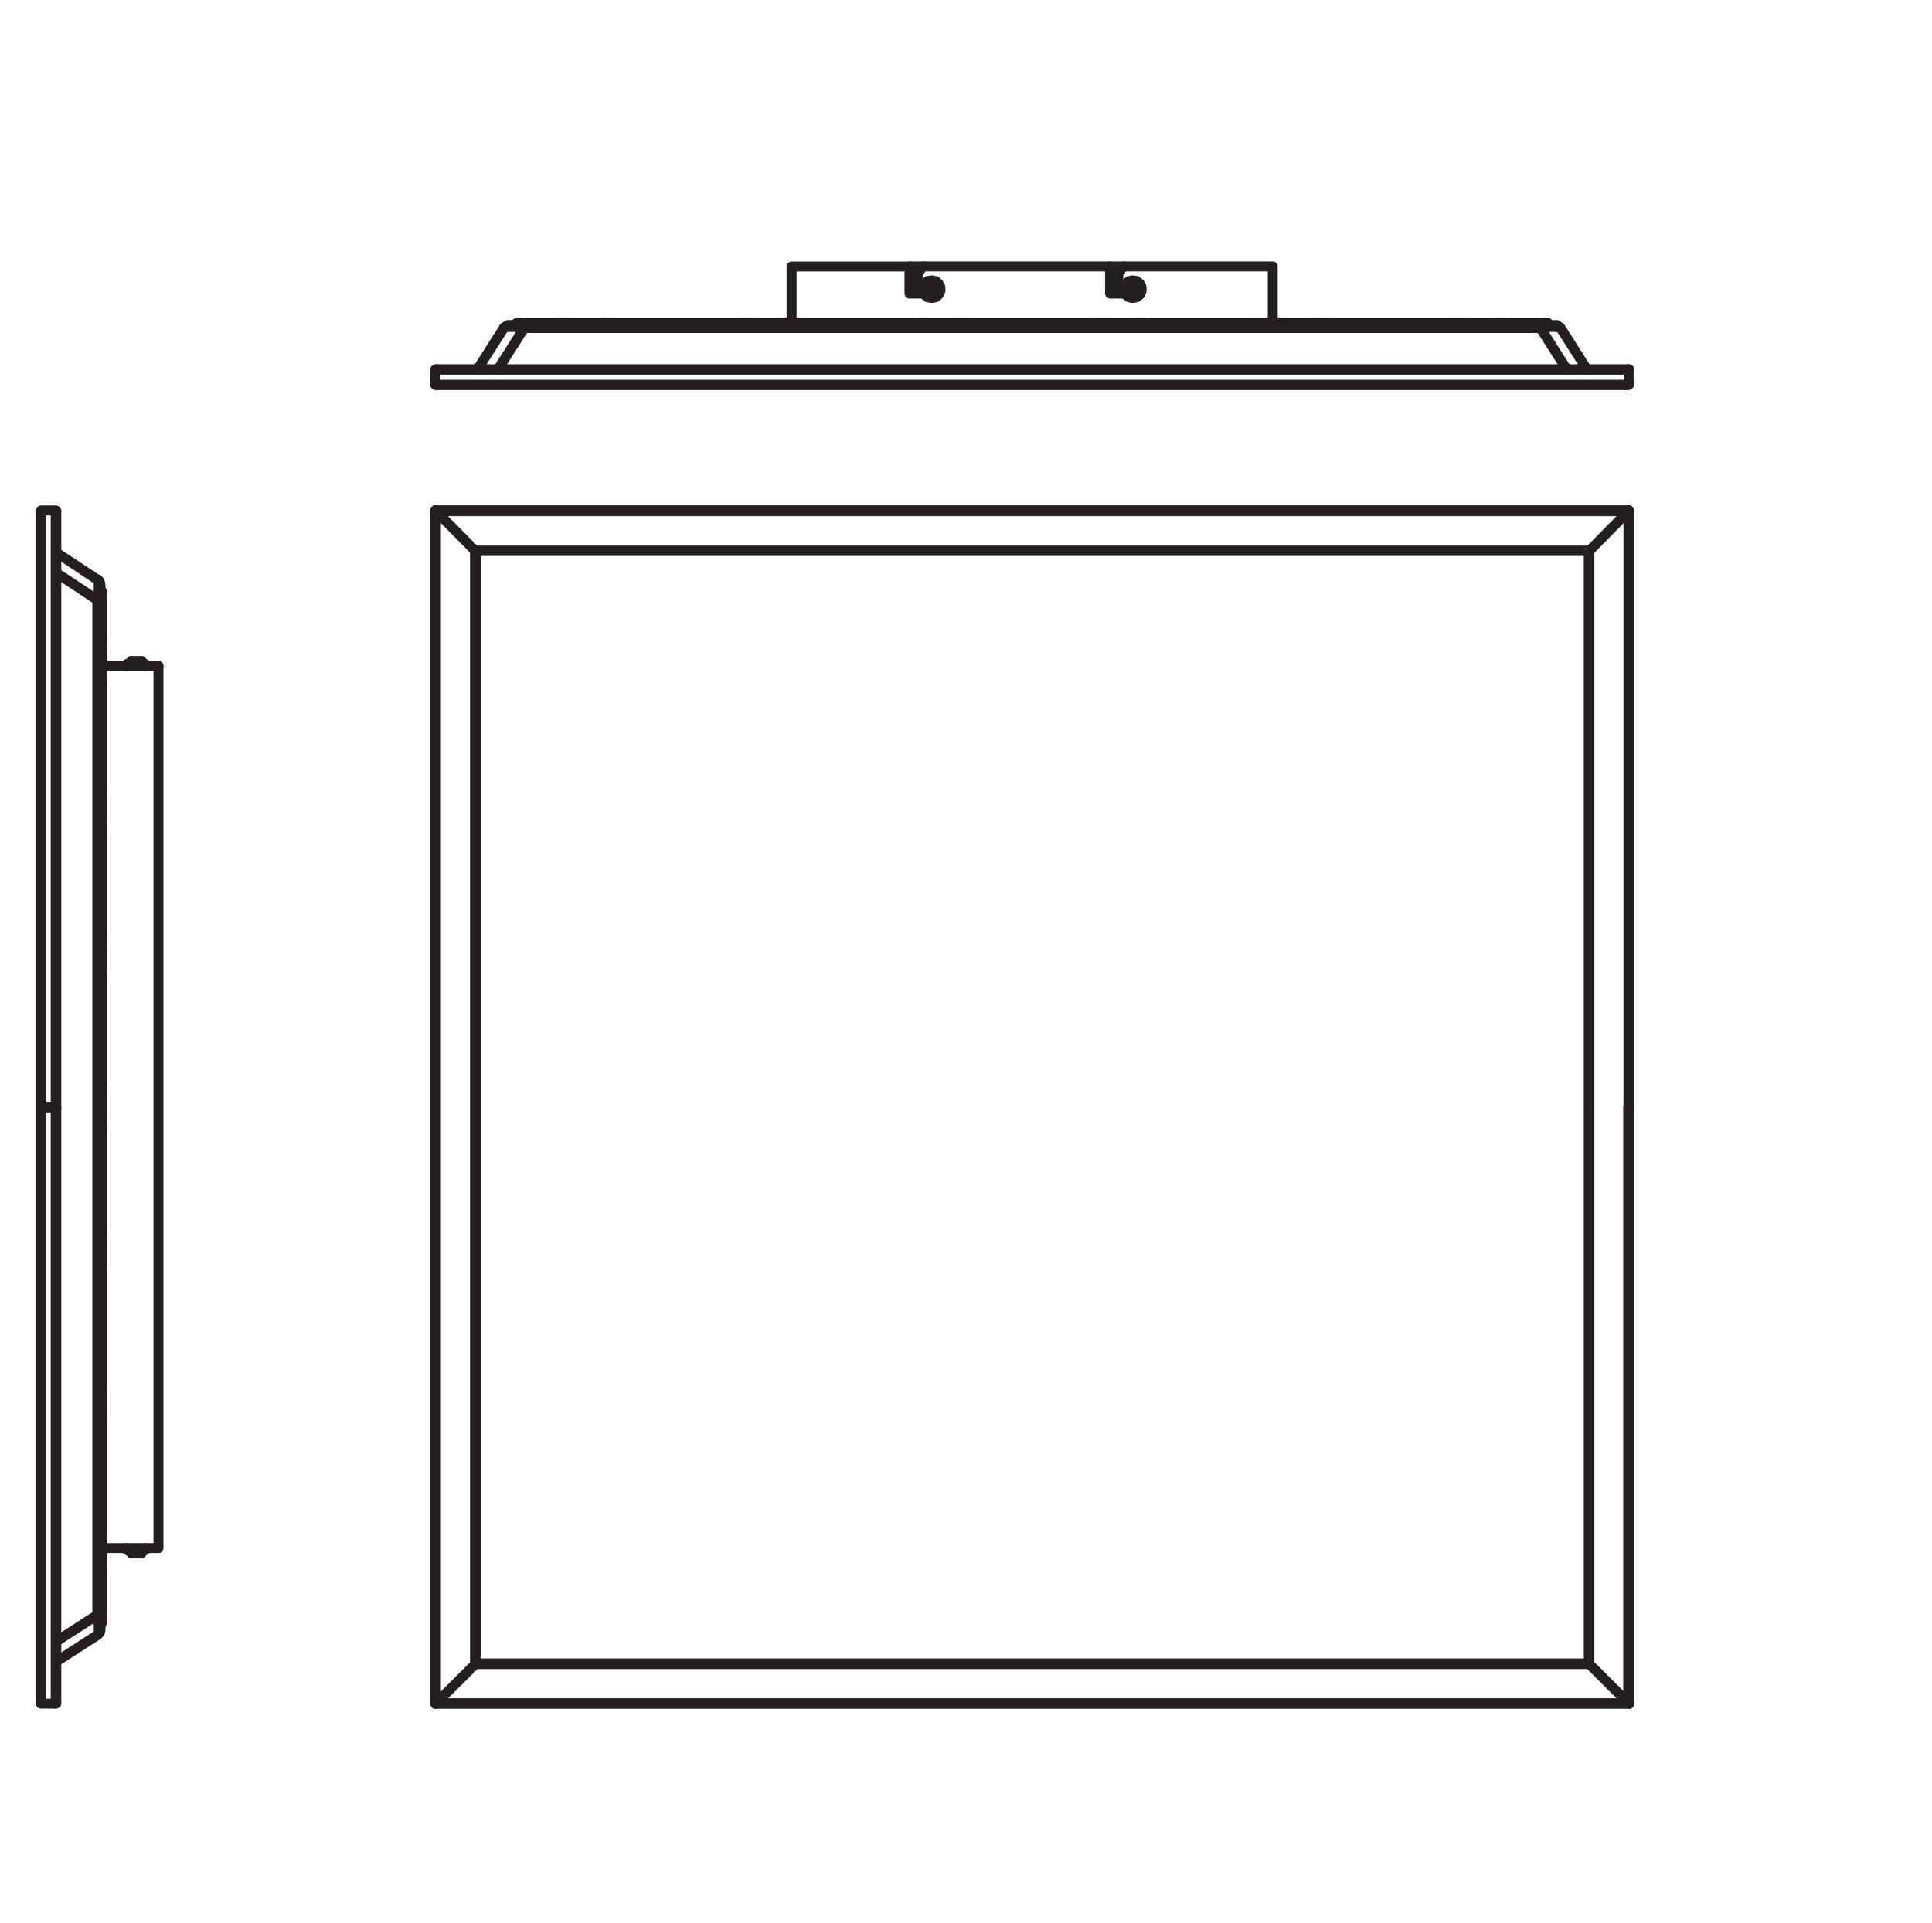 <?xml version="1.0" encoding="UTF-8" standalone="no"?>
<!-- Created with Inkscape (http://www.inkscape.org/) -->

<svg
   version="1.1"
   id="svg1"
   width="550.488"
   height="548.032"
   viewBox="0 0 550.488 548.032"
   xmlns="http://www.w3.org/2000/svg"
   xmlns:svg="http://www.w3.org/2000/svg">
  <defs
     id="defs1" />
  <g
     id="layer-MC0" />
  <g
     id="layer-MC1" />
  <g
     id="layer-MC2" />
  <g
     id="layer-MC3">
    <path
       id="path1"
       d="M 0,0 H -237.868 V 237.868 H 0"
       style="fill:none;stroke:#231f20;stroke-width:2.126;stroke-linecap:round;stroke-linejoin:round;stroke-miterlimit:10;stroke-dasharray:none;stroke-opacity:1"
       transform="matrix(1.333,0,0,-1.333,452.684,474.095)" />
    <path
       id="path2"
       d="M 0,0 V 118.866 237.868"
       style="fill:none;stroke:#231f20;stroke-width:2.126;stroke-linecap:round;stroke-linejoin:round;stroke-miterlimit:10;stroke-dasharray:none;stroke-opacity:1"
       transform="matrix(1.333,0,0,-1.333,452.684,474.095)" />
    <path
       id="path3"
       d="M 0,0 -0.135,-0.135 V 254.983 L 0,254.849 Z"
       style="fill:none;stroke:#231f20;stroke-width:2.126;stroke-linecap:round;stroke-linejoin:round;stroke-miterlimit:10;stroke-dasharray:none;stroke-opacity:1"
       transform="matrix(1.333,0,0,-1.333,124.206,485.416)" />
    <path
       id="path4"
       d="M 0,0 0.135,-0.135 H -254.983"
       style="fill:none;stroke:#231f20;stroke-width:2.126;stroke-linecap:round;stroke-linejoin:round;stroke-miterlimit:10;stroke-dasharray:none;stroke-opacity:1"
       transform="matrix(1.333,0,0,-1.333,464.004,485.416)" />
    <path
       id="path5"
       d="M 0,0 H 254.849 V 127.357"
       style="fill:none;stroke:#231f20;stroke-width:2.126;stroke-linecap:round;stroke-linejoin:round;stroke-miterlimit:10;stroke-dasharray:none;stroke-opacity:1"
       transform="matrix(1.333,0,0,-1.333,124.206,485.416)" />
    <path
       id="path6"
       d="M 0,0 V 127.492 M -0.135,254.983 H -254.983"
       style="fill:none;stroke:#231f20;stroke-width:2.126;stroke-linecap:round;stroke-linejoin:round;stroke-miterlimit:10;stroke-dasharray:none;stroke-opacity:1"
       transform="matrix(1.333,0,0,-1.333,464.184,485.596)" />
    <path
       id="path7"
       d="m 0,0 h 255.118 l -0.135,-0.135"
       style="fill:none;stroke:#231f20;stroke-width:2.126;stroke-linecap:round;stroke-linejoin:round;stroke-miterlimit:10;stroke-dasharray:none;stroke-opacity:1"
       transform="matrix(1.333,0,0,-1.333,124.027,145.438)" />
    <path
       id="path8"
       d="M 0,0 V 127.626"
       style="fill:none;stroke:#231f20;stroke-width:2.126;stroke-linecap:round;stroke-linejoin:round;stroke-miterlimit:10;stroke-dasharray:none;stroke-opacity:1"
       transform="matrix(1.333,0,0,-1.333,464.184,315.607)" />
    <path
       id="path9"
       d="m 0,0 v 127.492 l -8.356,-8.491 V 0"
       style="fill:none;stroke:#231f20;stroke-width:2.126;stroke-linecap:round;stroke-linejoin:round;stroke-miterlimit:10;stroke-dasharray:none;stroke-opacity:1"
       transform="matrix(1.333,0,0,-1.333,464.004,315.607)" />
    <path
       id="path10"
       d="M 0,0 0.135,-0.135 H -238.002 L -237.868,0"
       style="fill:none;stroke:#231f20;stroke-width:2.126;stroke-linecap:round;stroke-linejoin:round;stroke-miterlimit:10;stroke-dasharray:none;stroke-opacity:1"
       transform="matrix(1.333,0,0,-1.333,452.684,474.095)" />
    <path
       id="path11"
       d="M 0,0 8.356,-8.356 M -238.137,0 l -8.356,-8.356"
       style="fill:none;stroke:#231f20;stroke-width:2.126;stroke-linecap:round;stroke-linejoin:round;stroke-miterlimit:10;stroke-dasharray:none;stroke-opacity:1"
       transform="matrix(1.333,0,0,-1.333,452.863,474.275)" />
    <path
       id="path12"
       d="M 0,0 8.356,-8.49 V -246.493"
       style="fill:none;stroke:#231f20;stroke-width:2.126;stroke-linecap:round;stroke-linejoin:round;stroke-miterlimit:10;stroke-dasharray:none;stroke-opacity:1"
       transform="matrix(1.333,0,0,-1.333,124.206,145.618)" />
    <path
       id="path13"
       d="m 0,0 h -0.135 238.137 -0.134"
       style="fill:none;stroke:#231f20;stroke-width:2.126;stroke-linecap:round;stroke-linejoin:round;stroke-miterlimit:10;stroke-dasharray:none;stroke-opacity:1"
       transform="matrix(1.333,0,0,-1.333,135.527,156.939)" />
    <path
       id="path14"
       d="M 0,0 V 119.001"
       style="fill:none;stroke:#231f20;stroke-width:2.126;stroke-linecap:round;stroke-linejoin:round;stroke-miterlimit:10;stroke-dasharray:none;stroke-opacity:1"
       transform="matrix(1.333,0,0,-1.333,452.863,474.275)" />
    <path
       id="path15"
       d="M 0,0 -0.135,0.135 -0.27,0.27 -0.404,0.404 -0.674,0.539"
       style="fill:none;stroke:#231f20;stroke-width:2.126;stroke-linecap:round;stroke-linejoin:round;stroke-miterlimit:10;stroke-dasharray:none;stroke-opacity:1"
       transform="matrix(1.333,0,0,-1.333,444.418,93.379)" />
    <path
       id="path16"
       d="M 0,0 -0.27,-0.135 -0.404,-0.27 -0.539,-0.404 -0.674,-0.539"
       style="fill:none;stroke:#231f20;stroke-width:2.126;stroke-linecap:round;stroke-linejoin:round;stroke-miterlimit:10;stroke-dasharray:none;stroke-opacity:1"
       transform="matrix(1.333,0,0,-1.333,144.691,92.66)" />
    <path
       id="path17"
       d="M 0,0 H 254.848"
       style="fill:none;stroke:#231f20;stroke-width:2.126;stroke-linecap:round;stroke-linejoin:round;stroke-miterlimit:10;stroke-dasharray:none;stroke-opacity:1"
       transform="matrix(1.333,0,0,-1.333,124.206,109.731)" />
    <path
       id="path18"
       d="m 0,0 h 0.135 l 5.66,-8.895"
       style="fill:none;stroke:#231f20;stroke-width:2.126;stroke-linecap:round;stroke-linejoin:round;stroke-miterlimit:10;stroke-dasharray:none;stroke-opacity:1"
       transform="matrix(1.333,0,0,-1.333,444.418,93.379)" />
    <path
       id="path19"
       d="M 0,0 H 0.135 0.27 l 0.134,0.135 h 0.135 0.27 0.269 0.27 0.674 0.673 L 3.504,0 h 0.809"
       style="fill:none;stroke:#231f20;stroke-width:2.126;stroke-linecap:round;stroke-linejoin:round;stroke-miterlimit:10;stroke-dasharray:none;stroke-opacity:1"
       transform="matrix(1.333,0,0,-1.333,143.613,93.379)" />
    <path
       id="path20"
       d="M 0,0 5.66,8.895"
       style="fill:none;stroke:#231f20;stroke-width:2.126;stroke-linecap:round;stroke-linejoin:round;stroke-miterlimit:10;stroke-dasharray:none;stroke-opacity:1"
       transform="matrix(1.333,0,0,-1.333,136.066,105.238)" />
    <path
       id="path21"
       d="M 329.136,340.99 H 112.023 v 0.539 h 217.113 z"
       style="fill:none;stroke:#231f20;stroke-width:2.126;stroke-linecap:round;stroke-linejoin:round;stroke-miterlimit:10;stroke-dasharray:none;stroke-opacity:1"
       transform="matrix(1.333,0,0,-1.333,0,548.032)" />
    <path
       id="path22"
       d="M 0,0 H -0.135 -0.27 -0.404 -0.539 -0.943 -1.482 -2.022 -3.234"
       style="fill:none;stroke:#231f20;stroke-width:2.126;stroke-linecap:round;stroke-linejoin:round;stroke-miterlimit:10;stroke-dasharray:none;stroke-opacity:1"
       transform="matrix(1.333,0,0,-1.333,443.16,92.66)" />
    <path
       id="path23"
       d="M 0,0 H -0.404"
       style="fill:none;stroke:#231f20;stroke-width:2.126;stroke-linecap:round;stroke-linejoin:round;stroke-miterlimit:10;stroke-dasharray:none;stroke-opacity:1"
       transform="matrix(1.333,0,0,-1.333,443.699,92.84)" />
    <path
       id="path24"
       d="M 0,0 -0.404,0.27"
       style="fill:none;stroke:#231f20;stroke-width:2.126;stroke-linecap:round;stroke-linejoin:round;stroke-miterlimit:10;stroke-dasharray:none;stroke-opacity:1"
       transform="matrix(1.333,0,0,-1.333,444.598,93.558)" />
    <path
       id="path25"
       d="M 0,0 H -1.213 -1.752 -2.291 -2.695 -2.83 -2.965 -3.1 -3.234"
       style="fill:none;stroke:#231f20;stroke-width:2.126;stroke-linecap:round;stroke-linejoin:round;stroke-miterlimit:10;stroke-dasharray:none;stroke-opacity:1"
       transform="matrix(1.333,0,0,-1.333,149.363,92.66)" />
    <path
       id="path26"
       d="M 0,0 -1.078,-0.539"
       style="fill:none;stroke:#231f20;stroke-width:2.126;stroke-linecap:round;stroke-linejoin:round;stroke-miterlimit:10;stroke-dasharray:none;stroke-opacity:1"
       transform="matrix(1.333,0,0,-1.333,145.051,92.84)" />
    <path
       id="path27"
       d="M 0,0 0.674,-0.539"
       style="fill:none;stroke:#231f20;stroke-width:2.126;stroke-linecap:round;stroke-linejoin:round;stroke-miterlimit:10;stroke-dasharray:none;stroke-opacity:1"
       transform="matrix(1.333,0,0,-1.333,376.315,91.941)" />
    <path
       id="path28"
       d="M 0,0 -0.809,0.539 H 0"
       style="fill:none;stroke:#231f20;stroke-width:2.126;stroke-linecap:round;stroke-linejoin:round;stroke-miterlimit:10;stroke-dasharray:none;stroke-opacity:1"
       transform="matrix(1.333,0,0,-1.333,376.315,92.66)" />
    <path
       id="path29"
       d="M 0,0 0.809,0.539 H 8.086"
       style="fill:none;stroke:#231f20;stroke-width:2.126;stroke-linecap:round;stroke-linejoin:round;stroke-miterlimit:10;stroke-dasharray:none;stroke-opacity:1"
       transform="matrix(1.333,0,0,-1.333,364.455,92.66)" />
    <path
       id="path30"
       d="M 0,0 0.674,-0.539"
       style="fill:none;stroke:#231f20;stroke-width:2.126;stroke-linecap:round;stroke-linejoin:round;stroke-miterlimit:10;stroke-dasharray:none;stroke-opacity:1"
       transform="matrix(1.333,0,0,-1.333,427.167,91.941)" />
    <path
       id="path31"
       d="M 0,0 -0.809,0.539 H 0"
       style="fill:none;stroke:#231f20;stroke-width:2.126;stroke-linecap:round;stroke-linejoin:round;stroke-miterlimit:10;stroke-dasharray:none;stroke-opacity:1"
       transform="matrix(1.333,0,0,-1.333,427.167,92.66)" />
    <path
       id="path32"
       d="M 0,0 0.809,0.539 H 8.086"
       style="fill:none;stroke:#231f20;stroke-width:2.126;stroke-linecap:round;stroke-linejoin:round;stroke-miterlimit:10;stroke-dasharray:none;stroke-opacity:1"
       transform="matrix(1.333,0,0,-1.333,415.308,92.66)" />
    <path
       id="path33"
       d="M 0,0 0.809,0.539 H 1.482"
       style="fill:none;stroke:#231f20;stroke-width:2.126;stroke-linecap:round;stroke-linejoin:round;stroke-miterlimit:10;stroke-dasharray:none;stroke-opacity:1"
       transform="matrix(1.333,0,0,-1.333,414.409,92.66)" />
    <path
       id="path34"
       d="M 0,0 0.674,-0.539"
       style="fill:none;stroke:#231f20;stroke-width:2.126;stroke-linecap:round;stroke-linejoin:round;stroke-miterlimit:10;stroke-dasharray:none;stroke-opacity:1"
       transform="matrix(1.333,0,0,-1.333,325.462,91.941)" />
    <path
       id="path35"
       d="M 0,0 -0.809,0.539 H 0"
       style="fill:none;stroke:#231f20;stroke-width:2.126;stroke-linecap:round;stroke-linejoin:round;stroke-miterlimit:10;stroke-dasharray:none;stroke-opacity:1"
       transform="matrix(1.333,0,0,-1.333,325.462,92.66)" />
    <path
       id="path36"
       d="M 0,0 0.809,0.539 H 8.086"
       style="fill:none;stroke:#231f20;stroke-width:2.126;stroke-linecap:round;stroke-linejoin:round;stroke-miterlimit:10;stroke-dasharray:none;stroke-opacity:1"
       transform="matrix(1.333,0,0,-1.333,313.602,92.66)" />
    <path
       id="path37"
       d="M 0,0 0.809,0.539 H 1.482"
       style="fill:none;stroke:#231f20;stroke-width:2.126;stroke-linecap:round;stroke-linejoin:round;stroke-miterlimit:10;stroke-dasharray:none;stroke-opacity:1"
       transform="matrix(1.333,0,0,-1.333,363.556,92.66)" />
    <path
       id="path38"
       d="M 0,0 0.809,0.539 H 1.482"
       style="fill:none;stroke:#231f20;stroke-width:2.126;stroke-linecap:round;stroke-linejoin:round;stroke-miterlimit:10;stroke-dasharray:none;stroke-opacity:1"
       transform="matrix(1.333,0,0,-1.333,312.703,92.66)" />
    <path
       id="path39"
       d="M 0,0 -0.809,-0.539"
       style="fill:none;stroke:#231f20;stroke-width:2.126;stroke-linecap:round;stroke-linejoin:round;stroke-miterlimit:10;stroke-dasharray:none;stroke-opacity:1"
       transform="matrix(1.333,0,0,-1.333,263.827,91.941)" />
    <path
       id="path40"
       d="M 0,0 0.674,0.539 H 1.482"
       style="fill:none;stroke:#231f20;stroke-width:2.126;stroke-linecap:round;stroke-linejoin:round;stroke-miterlimit:10;stroke-dasharray:none;stroke-opacity:1"
       transform="matrix(1.333,0,0,-1.333,261.851,92.66)" />
    <path
       id="path41"
       d="M 0,0 -0.809,0.539 H -8.086"
       style="fill:none;stroke:#231f20;stroke-width:2.126;stroke-linecap:round;stroke-linejoin:round;stroke-miterlimit:10;stroke-dasharray:none;stroke-opacity:1"
       transform="matrix(1.333,0,0,-1.333,274.609,92.66)" />
    <path
       id="path42"
       d="M 0,0 -0.809,0.539 H -1.482"
       style="fill:none;stroke:#231f20;stroke-width:2.126;stroke-linecap:round;stroke-linejoin:round;stroke-miterlimit:10;stroke-dasharray:none;stroke-opacity:1"
       transform="matrix(1.333,0,0,-1.333,275.507,92.66)" />
    <path
       id="path43"
       d="M 0,0 -0.809,-0.539"
       style="fill:none;stroke:#231f20;stroke-width:2.126;stroke-linecap:round;stroke-linejoin:round;stroke-miterlimit:10;stroke-dasharray:none;stroke-opacity:1"
       transform="matrix(1.333,0,0,-1.333,212.974,91.941)" />
    <path
       id="path44"
       d="M 0,0 0.674,0.539 H 1.482"
       style="fill:none;stroke:#231f20;stroke-width:2.126;stroke-linecap:round;stroke-linejoin:round;stroke-miterlimit:10;stroke-dasharray:none;stroke-opacity:1"
       transform="matrix(1.333,0,0,-1.333,210.998,92.66)" />
    <path
       id="path45"
       d="M 0,0 -0.809,0.539 H -8.086"
       style="fill:none;stroke:#231f20;stroke-width:2.126;stroke-linecap:round;stroke-linejoin:round;stroke-miterlimit:10;stroke-dasharray:none;stroke-opacity:1"
       transform="matrix(1.333,0,0,-1.333,223.756,92.66)" />
    <path
       id="path46"
       d="M 0,0 -0.809,0.539 H -1.482"
       style="fill:none;stroke:#231f20;stroke-width:2.126;stroke-linecap:round;stroke-linejoin:round;stroke-miterlimit:10;stroke-dasharray:none;stroke-opacity:1"
       transform="matrix(1.333,0,0,-1.333,224.654,92.66)" />
    <path
       id="path47"
       d="M 0,0 0.809,-0.539"
       style="fill:none;stroke:#231f20;stroke-width:2.126;stroke-linecap:round;stroke-linejoin:round;stroke-miterlimit:10;stroke-dasharray:none;stroke-opacity:1"
       transform="matrix(1.333,0,0,-1.333,171.825,91.941)" />
    <path
       id="path48"
       d="M 0,0 0.809,0.539 H 8.086"
       style="fill:none;stroke:#231f20;stroke-width:2.126;stroke-linecap:round;stroke-linejoin:round;stroke-miterlimit:10;stroke-dasharray:none;stroke-opacity:1"
       transform="matrix(1.333,0,0,-1.333,161.043,92.66)" />
    <path
       id="path49"
       d="M 0,0 0.674,0.539 H 1.482"
       style="fill:none;stroke:#231f20;stroke-width:2.126;stroke-linecap:round;stroke-linejoin:round;stroke-miterlimit:10;stroke-dasharray:none;stroke-opacity:1"
       transform="matrix(1.333,0,0,-1.333,160.145,92.66)" />
    <path
       id="path50"
       d="M 0,0 -0.809,0.539 H -1.482"
       style="fill:none;stroke:#231f20;stroke-width:2.126;stroke-linecap:round;stroke-linejoin:round;stroke-miterlimit:10;stroke-dasharray:none;stroke-opacity:1"
       transform="matrix(1.333,0,0,-1.333,173.801,92.66)" />
    <path
       id="path51"
       d="M 0,0 -0.809,0.539 H -1.482"
       style="fill:none;stroke:#231f20;stroke-width:2.126;stroke-linecap:round;stroke-linejoin:round;stroke-miterlimit:10;stroke-dasharray:none;stroke-opacity:1"
       transform="matrix(1.333,0,0,-1.333,429.144,92.66)" />
    <path
       id="path52"
       d="M 0,0 0.674,0.539 H 1.482"
       style="fill:none;stroke:#231f20;stroke-width:2.126;stroke-linecap:round;stroke-linejoin:round;stroke-miterlimit:10;stroke-dasharray:none;stroke-opacity:1"
       transform="matrix(1.333,0,0,-1.333,413.511,92.66)" />
    <path
       id="path53"
       d="M 0,0 -0.809,0.539 H -1.482"
       style="fill:none;stroke:#231f20;stroke-width:2.126;stroke-linecap:round;stroke-linejoin:round;stroke-miterlimit:10;stroke-dasharray:none;stroke-opacity:1"
       transform="matrix(1.333,0,0,-1.333,378.291,92.66)" />
    <path
       id="path54"
       d="M 0,0 0.674,0.539 H 1.482"
       style="fill:none;stroke:#231f20;stroke-width:2.126;stroke-linecap:round;stroke-linejoin:round;stroke-miterlimit:10;stroke-dasharray:none;stroke-opacity:1"
       transform="matrix(1.333,0,0,-1.333,362.658,92.66)" />
    <path
       id="path55"
       d="M 0,0 -0.809,0.539 H -1.482"
       style="fill:none;stroke:#231f20;stroke-width:2.126;stroke-linecap:round;stroke-linejoin:round;stroke-miterlimit:10;stroke-dasharray:none;stroke-opacity:1"
       transform="matrix(1.333,0,0,-1.333,327.438,92.66)" />
    <path
       id="path56"
       d="M 0,0 0.674,0.539 H 1.482"
       style="fill:none;stroke:#231f20;stroke-width:2.126;stroke-linecap:round;stroke-linejoin:round;stroke-miterlimit:10;stroke-dasharray:none;stroke-opacity:1"
       transform="matrix(1.333,0,0,-1.333,311.805,92.66)" />
    <path
       id="path57"
       d="M 0,0 -0.674,0.539 H -1.482"
       style="fill:none;stroke:#231f20;stroke-width:2.126;stroke-linecap:round;stroke-linejoin:round;stroke-miterlimit:10;stroke-dasharray:none;stroke-opacity:1"
       transform="matrix(1.333,0,0,-1.333,276.406,92.66)" />
    <path
       id="path58"
       d="M 0,0 0.674,0.539 H 1.348"
       style="fill:none;stroke:#231f20;stroke-width:2.126;stroke-linecap:round;stroke-linejoin:round;stroke-miterlimit:10;stroke-dasharray:none;stroke-opacity:1"
       transform="matrix(1.333,0,0,-1.333,260.952,92.66)" />
    <path
       id="path59"
       d="M 0,0 -0.674,0.539 H -1.482"
       style="fill:none;stroke:#231f20;stroke-width:2.126;stroke-linecap:round;stroke-linejoin:round;stroke-miterlimit:10;stroke-dasharray:none;stroke-opacity:1"
       transform="matrix(1.333,0,0,-1.333,225.553,92.66)" />
    <path
       id="path60"
       d="M 0,0 0.809,0.539 H 1.482"
       style="fill:none;stroke:#231f20;stroke-width:2.126;stroke-linecap:round;stroke-linejoin:round;stroke-miterlimit:10;stroke-dasharray:none;stroke-opacity:1"
       transform="matrix(1.333,0,0,-1.333,209.919,92.66)" />
    <path
       id="path61"
       d="M 0,0 -0.674,0.539 H -1.482"
       style="fill:none;stroke:#231f20;stroke-width:2.126;stroke-linecap:round;stroke-linejoin:round;stroke-miterlimit:10;stroke-dasharray:none;stroke-opacity:1"
       transform="matrix(1.333,0,0,-1.333,174.7,92.66)" />
    <path
       id="path62"
       d="M 0,0 0.809,0.539 H 1.482"
       style="fill:none;stroke:#231f20;stroke-width:2.126;stroke-linecap:round;stroke-linejoin:round;stroke-miterlimit:10;stroke-dasharray:none;stroke-opacity:1"
       transform="matrix(1.333,0,0,-1.333,159.067,92.66)" />
    <path
       id="path63"
       d="M 0,0 0.809,-0.539"
       style="fill:none;stroke:#231f20;stroke-width:2.126;stroke-linecap:round;stroke-linejoin:round;stroke-miterlimit:10;stroke-dasharray:none;stroke-opacity:1"
       transform="matrix(1.333,0,0,-1.333,440.824,91.941)" />
    <path
       id="path64"
       d="M 0,0 -0.674,0.539 H 0"
       style="fill:none;stroke:#231f20;stroke-width:2.126;stroke-linecap:round;stroke-linejoin:round;stroke-miterlimit:10;stroke-dasharray:none;stroke-opacity:1"
       transform="matrix(1.333,0,0,-1.333,440.824,92.66)" />
    <path
       id="path65"
       d="M 0,0 H 8.895 M -38.14,0 h 27.898 m -66.037,0 h 27.897 m -66.037,0 h 27.897 m -66.037,0 h 27.897 m -66.036,0 h 27.897"
       style="fill:none;stroke:#231f20;stroke-width:2.126;stroke-linecap:round;stroke-linejoin:round;stroke-miterlimit:10;stroke-dasharray:none;stroke-opacity:1"
       transform="matrix(1.333,0,0,-1.333,428.066,91.941)" />
    <path
       id="path66"
       d="M 0,0 0.674,0.539 H 9.569"
       style="fill:none;stroke:#231f20;stroke-width:2.126;stroke-linecap:round;stroke-linejoin:round;stroke-miterlimit:10;stroke-dasharray:none;stroke-opacity:1"
       transform="matrix(1.333,0,0,-1.333,147.387,92.66)" />
    <path
       id="path67"
       d="M 0,0 0.809,0.539 H 1.482"
       style="fill:none;stroke:#231f20;stroke-width:2.126;stroke-linecap:round;stroke-linejoin:round;stroke-miterlimit:10;stroke-dasharray:none;stroke-opacity:1"
       transform="matrix(1.333,0,0,-1.333,146.309,92.66)" />
    <path
       id="path68"
       d="M 0,0 V 11.994 H 25.202 V 6.199 h 3.1"
       style="fill:none;stroke:#231f20;stroke-width:2.126;stroke-linecap:round;stroke-linejoin:round;stroke-miterlimit:10;stroke-dasharray:none;stroke-opacity:1"
       transform="matrix(1.333,0,0,-1.333,225.553,91.941)" />
    <path
       id="path69"
       d="M 0,0 H -1.213 V 2.83 L 0,4.043 h 39.892 v -5.795 h 3.099"
       style="fill:none;stroke:#231f20;stroke-width:2.126;stroke-linecap:round;stroke-linejoin:round;stroke-miterlimit:10;stroke-dasharray:none;stroke-opacity:1"
       transform="matrix(1.333,0,0,-1.333,263.108,81.339)" />
    <path
       id="path70"
       d="M 0,0 H -1.213 V 2.83 L 0,4.043 H 31.805 V -7.951"
       style="fill:none;stroke:#231f20;stroke-width:2.126;stroke-linecap:round;stroke-linejoin:round;stroke-miterlimit:10;stroke-dasharray:none;stroke-opacity:1"
       transform="matrix(1.333,0,0,-1.333,320.251,81.339)" />
    <path
       id="path71"
       d="m 0,0 h 2.965 m 39.892,0 h 2.965"
       style="fill:none;stroke:#231f20;stroke-width:2.126;stroke-linecap:round;stroke-linejoin:round;stroke-miterlimit:10;stroke-dasharray:none;stroke-opacity:1"
       transform="matrix(1.333,0,0,-1.333,259.155,75.949)" />
    <path
       id="path72"
       d="M 0,0 0.674,0.135 1.213,0.674 1.348,1.348 1.213,2.022 0.674,2.561 0,2.695 -0.674,2.561 -1.213,2.022 -1.348,1.348 -1.213,0.674 -0.674,0.135 Z"
       style="fill:none;stroke:#231f20;stroke-width:2.126;stroke-linecap:round;stroke-linejoin:round;stroke-miterlimit:10;stroke-dasharray:none;stroke-opacity:1"
       transform="matrix(1.333,0,0,-1.333,322.766,84.214)" />
    <path
       id="path73"
       d="M 0,0 V -0.404"
       style="fill:none;stroke:#231f20;stroke-width:2.126;stroke-linecap:round;stroke-linejoin:round;stroke-miterlimit:10;stroke-dasharray:none;stroke-opacity:1"
       transform="matrix(1.333,0,0,-1.333,321.329,82.058)" />
    <path
       id="path74"
       d="M 0,0 0.674,-0.674"
       style="fill:none;stroke:#231f20;stroke-width:2.126;stroke-linecap:round;stroke-linejoin:round;stroke-miterlimit:10;stroke-dasharray:none;stroke-opacity:1"
       transform="matrix(1.333,0,0,-1.333,321.508,82.777)" />
    <path
       id="path75"
       d="M 0,0 V -0.135 H 0.404 V 0"
       style="fill:none;stroke:#231f20;stroke-width:2.126;stroke-linecap:round;stroke-linejoin:round;stroke-miterlimit:10;stroke-dasharray:none;stroke-opacity:1"
       transform="matrix(1.333,0,0,-1.333,322.407,83.675)" />
    <path
       id="path76"
       d="M 0,0 0.674,0.674"
       style="fill:none;stroke:#231f20;stroke-width:2.126;stroke-linecap:round;stroke-linejoin:round;stroke-miterlimit:10;stroke-dasharray:none;stroke-opacity:1"
       transform="matrix(1.333,0,0,-1.333,323.126,83.675)" />
    <path
       id="path77"
       d="M 0,0 H 0.135 V 0.404 H 0"
       style="fill:none;stroke:#231f20;stroke-width:2.126;stroke-linecap:round;stroke-linejoin:round;stroke-miterlimit:10;stroke-dasharray:none;stroke-opacity:1"
       transform="matrix(1.333,0,0,-1.333,324.024,82.597)" />
    <path
       id="path78"
       d="M 0,0 -0.674,0.674"
       style="fill:none;stroke:#231f20;stroke-width:2.126;stroke-linecap:round;stroke-linejoin:round;stroke-miterlimit:10;stroke-dasharray:none;stroke-opacity:1"
       transform="matrix(1.333,0,0,-1.333,324.024,82.058)" />
    <path
       id="path79"
       d="M 0,0 H -0.404"
       style="fill:none;stroke:#231f20;stroke-width:2.126;stroke-linecap:round;stroke-linejoin:round;stroke-miterlimit:10;stroke-dasharray:none;stroke-opacity:1"
       transform="matrix(1.333,0,0,-1.333,322.946,80.98)" />
    <path
       id="path80"
       d="M 0,0 -0.674,-0.674"
       style="fill:none;stroke:#231f20;stroke-width:2.126;stroke-linecap:round;stroke-linejoin:round;stroke-miterlimit:10;stroke-dasharray:none;stroke-opacity:1"
       transform="matrix(1.333,0,0,-1.333,322.407,81.16)" />
    <path
       id="path81"
       d="M 0,0 H 0.135"
       style="fill:none;stroke:#231f20;stroke-width:2.126;stroke-linecap:round;stroke-linejoin:round;stroke-miterlimit:10;stroke-dasharray:none;stroke-opacity:1"
       transform="matrix(1.333,0,0,-1.333,321.329,82.058)" />
    <path
       id="path82"
       d="M 0,0 H -0.809 V 0.809"
       style="fill:none;stroke:#231f20;stroke-width:2.126;stroke-linecap:round;stroke-linejoin:round;stroke-miterlimit:10;stroke-dasharray:none;stroke-opacity:1"
       transform="matrix(1.333,0,0,-1.333,324.024,82.058)" />
    <path
       id="path83"
       d="M 0,0 H -0.809 V -0.809"
       style="fill:none;stroke:#231f20;stroke-width:2.126;stroke-linecap:round;stroke-linejoin:round;stroke-miterlimit:10;stroke-dasharray:none;stroke-opacity:1"
       transform="matrix(1.333,0,0,-1.333,324.024,82.597)" />
    <path
       id="path84"
       d="M 0,0 H 0.809 V 0.809"
       style="fill:none;stroke:#231f20;stroke-width:2.126;stroke-linecap:round;stroke-linejoin:round;stroke-miterlimit:10;stroke-dasharray:none;stroke-opacity:1"
       transform="matrix(1.333,0,0,-1.333,321.329,82.058)" />
    <path
       id="path85"
       d="M 0,0 H 0.809 V -0.809"
       style="fill:none;stroke:#231f20;stroke-width:2.126;stroke-linecap:round;stroke-linejoin:round;stroke-miterlimit:10;stroke-dasharray:none;stroke-opacity:1"
       transform="matrix(1.333,0,0,-1.333,321.329,82.597)" />
    <path
       id="path86"
       d="M 0,0 0.809,0.135 1.482,0.674 1.887,1.482 V 2.291 L 1.482,3.1 0.809,3.639 0,3.773 -0.809,3.639 -1.482,3.1 -1.887,2.291 V 1.482 l 0.405,-0.808 0.673,-0.539 z"
       style="fill:none;stroke:#231f20;stroke-width:2.126;stroke-linecap:round;stroke-linejoin:round;stroke-miterlimit:10;stroke-dasharray:none;stroke-opacity:1"
       transform="matrix(1.333,0,0,-1.333,322.766,84.933)" />
    <path
       id="path87"
       d="M 0,0 0.674,0.135 1.213,0.674 1.348,1.348 1.213,2.022 0.674,2.561 0,2.695 -0.674,2.561 -1.213,2.022 -1.348,1.348 -1.213,0.674 -0.674,0.135 Z"
       style="fill:none;stroke:#231f20;stroke-width:2.126;stroke-linecap:round;stroke-linejoin:round;stroke-miterlimit:10;stroke-dasharray:none;stroke-opacity:1"
       transform="matrix(1.333,0,0,-1.333,265.444,84.214)" />
    <path
       id="path88"
       d="M 0,0 V -0.404"
       style="fill:none;stroke:#231f20;stroke-width:2.126;stroke-linecap:round;stroke-linejoin:round;stroke-miterlimit:10;stroke-dasharray:none;stroke-opacity:1"
       transform="matrix(1.333,0,0,-1.333,264.187,82.058)" />
    <path
       id="path89"
       d="M 0,0 0.674,-0.674"
       style="fill:none;stroke:#231f20;stroke-width:2.126;stroke-linecap:round;stroke-linejoin:round;stroke-miterlimit:10;stroke-dasharray:none;stroke-opacity:1"
       transform="matrix(1.333,0,0,-1.333,264.187,82.777)" />
    <path
       id="path90"
       d="M 0,0 V -0.135 H 0.404 V 0"
       style="fill:none;stroke:#231f20;stroke-width:2.126;stroke-linecap:round;stroke-linejoin:round;stroke-miterlimit:10;stroke-dasharray:none;stroke-opacity:1"
       transform="matrix(1.333,0,0,-1.333,265.265,83.675)" />
    <path
       id="path91"
       d="M 0,0 0.674,0.674"
       style="fill:none;stroke:#231f20;stroke-width:2.126;stroke-linecap:round;stroke-linejoin:round;stroke-miterlimit:10;stroke-dasharray:none;stroke-opacity:1"
       transform="matrix(1.333,0,0,-1.333,265.804,83.675)" />
    <path
       id="path92"
       d="M 0,0 V 0.404"
       style="fill:none;stroke:#231f20;stroke-width:2.126;stroke-linecap:round;stroke-linejoin:round;stroke-miterlimit:10;stroke-dasharray:none;stroke-opacity:1"
       transform="matrix(1.333,0,0,-1.333,266.882,82.597)" />
    <path
       id="path93"
       d="M 0,0 -0.674,0.674"
       style="fill:none;stroke:#231f20;stroke-width:2.126;stroke-linecap:round;stroke-linejoin:round;stroke-miterlimit:10;stroke-dasharray:none;stroke-opacity:1"
       transform="matrix(1.333,0,0,-1.333,266.702,82.058)" />
    <path
       id="path94"
       d="M 0,0 H -0.404"
       style="fill:none;stroke:#231f20;stroke-width:2.126;stroke-linecap:round;stroke-linejoin:round;stroke-miterlimit:10;stroke-dasharray:none;stroke-opacity:1"
       transform="matrix(1.333,0,0,-1.333,265.804,80.98)" />
    <path
       id="path95"
       d="M 0,0 -0.674,-0.674"
       style="fill:none;stroke:#231f20;stroke-width:2.126;stroke-linecap:round;stroke-linejoin:round;stroke-miterlimit:10;stroke-dasharray:none;stroke-opacity:1"
       transform="matrix(1.333,0,0,-1.333,265.085,81.16)" />
    <path
       id="path96"
       d="M 0,0 H 0.135"
       style="fill:none;stroke:#231f20;stroke-width:2.126;stroke-linecap:round;stroke-linejoin:round;stroke-miterlimit:10;stroke-dasharray:none;stroke-opacity:1"
       transform="matrix(1.333,0,0,-1.333,264.187,82.058)" />
    <path
       id="path97"
       d="M 0,0 H -0.809 V 0.809"
       style="fill:none;stroke:#231f20;stroke-width:2.126;stroke-linecap:round;stroke-linejoin:round;stroke-miterlimit:10;stroke-dasharray:none;stroke-opacity:1"
       transform="matrix(1.333,0,0,-1.333,266.882,82.058)" />
    <path
       id="path98"
       d="M 0,0 H -0.809 V -0.809"
       style="fill:none;stroke:#231f20;stroke-width:2.126;stroke-linecap:round;stroke-linejoin:round;stroke-miterlimit:10;stroke-dasharray:none;stroke-opacity:1"
       transform="matrix(1.333,0,0,-1.333,266.882,82.597)" />
    <path
       id="path99"
       d="M 0,0 H 0.809 V 0.809"
       style="fill:none;stroke:#231f20;stroke-width:2.126;stroke-linecap:round;stroke-linejoin:round;stroke-miterlimit:10;stroke-dasharray:none;stroke-opacity:1"
       transform="matrix(1.333,0,0,-1.333,264.187,82.058)" />
    <path
       id="path100"
       d="M 0,0 H 0.809 V -0.809"
       style="fill:none;stroke:#231f20;stroke-width:2.126;stroke-linecap:round;stroke-linejoin:round;stroke-miterlimit:10;stroke-dasharray:none;stroke-opacity:1"
       transform="matrix(1.333,0,0,-1.333,264.187,82.597)" />
    <path
       id="path101"
       d="M 0,0 0.809,0.135 1.482,0.674 1.887,1.482 V 2.291 L 1.482,3.1 0.809,3.639 0,3.773 -0.809,3.639 -1.482,3.1 -1.887,2.291 V 1.482 l 0.405,-0.808 0.673,-0.539 z"
       style="fill:none;stroke:#231f20;stroke-width:2.126;stroke-linecap:round;stroke-linejoin:round;stroke-miterlimit:10;stroke-dasharray:none;stroke-opacity:1"
       transform="matrix(1.333,0,0,-1.333,265.444,84.933)" />
    <path
       id="path102"
       d="m 93.02,332.095 h 255.118 v -3.234 H 93.02 Z"
       style="fill:none;stroke:#231f20;stroke-width:2.126;stroke-linecap:round;stroke-linejoin:round;stroke-miterlimit:10;stroke-dasharray:none;stroke-opacity:1"
       transform="matrix(1.333,0,0,-1.333,0,548.032)" />
    <path
       id="path103"
       d="M 0,0 H 0.135"
       style="fill:none;stroke:#231f20;stroke-width:2.126;stroke-linecap:round;stroke-linejoin:round;stroke-miterlimit:10;stroke-dasharray:none;stroke-opacity:1"
       transform="matrix(1.333,0,0,-1.333,124.206,105.238)" />
    <path
       id="path104"
       d="M 0,0 H -254.848"
       style="fill:none;stroke:#231f20;stroke-width:2.126;stroke-linecap:round;stroke-linejoin:round;stroke-miterlimit:10;stroke-dasharray:none;stroke-opacity:1"
       transform="matrix(1.333,0,0,-1.333,464.004,105.238)" />
    <path
       id="path105"
       d="M 0,0 H 0.135"
       style="fill:none;stroke:#231f20;stroke-width:2.126;stroke-linecap:round;stroke-linejoin:round;stroke-miterlimit:10;stroke-dasharray:none;stroke-opacity:1"
       transform="matrix(1.333,0,0,-1.333,464.004,105.238)" />
    <path
       id="path106"
       d="M 0,0 H 0.135"
       style="fill:none;stroke:#231f20;stroke-width:2.126;stroke-linecap:round;stroke-linejoin:round;stroke-miterlimit:10;stroke-dasharray:none;stroke-opacity:1"
       transform="matrix(1.333,0,0,-1.333,124.206,109.551)" />
    <path
       id="path107"
       d="M 0,0 H 0.135"
       style="fill:none;stroke:#231f20;stroke-width:2.126;stroke-linecap:round;stroke-linejoin:round;stroke-miterlimit:10;stroke-dasharray:none;stroke-opacity:1"
       transform="matrix(1.333,0,0,-1.333,464.004,109.551)" />
    <path
       id="path108"
       d="M 0,0 H 1.348 L 2.022,0.135 H 2.695 3.234 3.639 3.908 L 4.043,0 h 0.135"
       style="fill:none;stroke:#231f20;stroke-width:2.126;stroke-linecap:round;stroke-linejoin:round;stroke-miterlimit:10;stroke-dasharray:none;stroke-opacity:1"
       transform="matrix(1.333,0,0,-1.333,438.847,93.379)" />
    <path
       id="path109"
       d="M 0,0 -5.66,8.895 M -228.434,0 l 5.661,8.895 m 127.356,12.129 h -2.156 m -40.7,0 h -2.157"
       style="fill:none;stroke:#231f20;stroke-width:2.126;stroke-linecap:round;stroke-linejoin:round;stroke-miterlimit:10;stroke-dasharray:none;stroke-opacity:1"
       transform="matrix(1.333,0,0,-1.333,446.395,105.238)" />
    <path
       id="path110"
       d="M 0,0 0.135,0.135 0.27,0.27 0.404,0.404 v 0.27"
       style="fill:none;stroke:#231f20;stroke-width:2.126;stroke-linecap:round;stroke-linejoin:round;stroke-miterlimit:10;stroke-dasharray:none;stroke-opacity:1"
       transform="matrix(1.333,0,0,-1.333,27.911,465.83)" />
    <path
       id="path111"
       d="M 0,0 V 0.135 L -0.135,0.404 -0.27,0.539 -0.404,0.674"
       style="fill:none;stroke:#231f20;stroke-width:2.126;stroke-linecap:round;stroke-linejoin:round;stroke-miterlimit:10;stroke-dasharray:none;stroke-opacity:1"
       transform="matrix(1.333,0,0,-1.333,28.45,166.103)" />
    <path
       id="path112"
       d="m 0,0 v 0.404 m -3.908,0 V 0 m 3.369,0.404 v 0.27 m -2.83,0 v -0.27"
       style="fill:none;stroke:#231f20;stroke-width:2.126;stroke-linecap:round;stroke-linejoin:round;stroke-miterlimit:10;stroke-dasharray:none;stroke-opacity:1"
       transform="matrix(1.333,0,0,-1.333,41.388,189.822)" />
    <path
       id="path113"
       d="M 0,0 -0.27,0.404"
       style="fill:none;stroke:#231f20;stroke-width:2.126;stroke-linecap:round;stroke-linejoin:round;stroke-miterlimit:10;stroke-dasharray:none;stroke-opacity:1"
       transform="matrix(1.333,0,0,-1.333,40.669,188.924)" />
    <path
       id="path114"
       d="M 0,0 -0.27,-0.404"
       style="fill:none;stroke:#231f20;stroke-width:2.126;stroke-linecap:round;stroke-linejoin:round;stroke-miterlimit:10;stroke-dasharray:none;stroke-opacity:1"
       transform="matrix(1.333,0,0,-1.333,37.435,188.385)" />
    <path
       id="path115"
       d="m 0,0 v -0.404 m 3.908,0 V 0"
       style="fill:none;stroke:#231f20;stroke-width:2.126;stroke-linecap:round;stroke-linejoin:round;stroke-miterlimit:10;stroke-dasharray:none;stroke-opacity:1"
       transform="matrix(1.333,0,0,-1.333,36.177,441.212)" />
    <path
       id="path116"
       d="M 0,0 0.27,-0.404"
       style="fill:none;stroke:#231f20;stroke-width:2.126;stroke-linecap:round;stroke-linejoin:round;stroke-miterlimit:10;stroke-dasharray:none;stroke-opacity:1"
       transform="matrix(1.333,0,0,-1.333,37.076,442.11)" />
    <path
       id="path117"
       d="M 0,0 0.27,0.404"
       style="fill:none;stroke:#231f20;stroke-width:2.126;stroke-linecap:round;stroke-linejoin:round;stroke-miterlimit:10;stroke-dasharray:none;stroke-opacity:1"
       transform="matrix(1.333,0,0,-1.333,40.31,442.649)" />
    <path
       id="path118"
       d="m 0,0 v -0.27 m 2.83,0 V 0"
       style="fill:none;stroke:#231f20;stroke-width:2.126;stroke-linecap:round;stroke-linejoin:round;stroke-miterlimit:10;stroke-dasharray:none;stroke-opacity:1"
       transform="matrix(1.333,0,0,-1.333,36.896,441.751)" />
    <path
       id="path119"
       d="M 0,0 V 127.357 254.849"
       style="fill:none;stroke:#231f20;stroke-width:2.126;stroke-linecap:round;stroke-linejoin:round;stroke-miterlimit:10;stroke-dasharray:none;stroke-opacity:1"
       transform="matrix(1.333,0,0,-1.333,11.559,485.416)" />
    <path
       id="path120"
       d="M 0,0 H 0.135 V -0.135 -0.27 -0.539 -0.674 -0.943 -1.213 -1.887 -2.561 -3.369 L 0,-4.313"
       style="fill:none;stroke:#231f20;stroke-width:2.126;stroke-linecap:round;stroke-linejoin:round;stroke-miterlimit:10;stroke-dasharray:none;stroke-opacity:1"
       transform="matrix(1.333,0,0,-1.333,27.732,165.204)" />
    <path
       id="path121"
       d="M 0,0 8.76,-5.795"
       style="fill:none;stroke:#231f20;stroke-width:2.126;stroke-linecap:round;stroke-linejoin:round;stroke-miterlimit:10;stroke-dasharray:none;stroke-opacity:1"
       transform="matrix(1.333,0,0,-1.333,16.052,157.478)" />
    <path
       id="path122"
       d="m 0,0 -0.135,-0.135 -8.76,-5.66"
       style="fill:none;stroke:#231f20;stroke-width:2.126;stroke-linecap:round;stroke-linejoin:round;stroke-miterlimit:10;stroke-dasharray:none;stroke-opacity:1"
       transform="matrix(1.333,0,0,-1.333,27.911,465.83)" />
    <path
       id="path123"
       d="m 20.799,282.808 h 0.674 V 65.83 h -0.674 z"
       style="fill:none;stroke:#231f20;stroke-width:2.126;stroke-linecap:round;stroke-linejoin:round;stroke-miterlimit:10;stroke-dasharray:none;stroke-opacity:1"
       transform="matrix(1.333,0,0,-1.333,0,548.032)" />
    <path
       id="path124"
       d="M 0,0 V 0.135 0.27 0.404 0.539 0.943 1.482 2.022 3.234"
       style="fill:none;stroke:#231f20;stroke-width:2.126;stroke-linecap:round;stroke-linejoin:round;stroke-miterlimit:10;stroke-dasharray:none;stroke-opacity:1"
       transform="matrix(1.333,0,0,-1.333,28.63,464.572)" />
    <path
       id="path125"
       d="M 0,0 0.539,1.078"
       style="fill:none;stroke:#231f20;stroke-width:2.126;stroke-linecap:round;stroke-linejoin:round;stroke-miterlimit:10;stroke-dasharray:none;stroke-opacity:1"
       transform="matrix(1.333,0,0,-1.333,27.732,466.009)" />
    <path
       id="path126"
       d="M 0,0 -0.539,1.078"
       style="fill:none;stroke:#231f20;stroke-width:2.126;stroke-linecap:round;stroke-linejoin:round;stroke-miterlimit:10;stroke-dasharray:none;stroke-opacity:1"
       transform="matrix(1.333,0,0,-1.333,28.45,166.642)" />
    <path
       id="path127"
       d="M 0,0 V 1.348 1.887 2.426 2.83 2.965 3.1 3.234"
       style="fill:none;stroke:#231f20;stroke-width:2.126;stroke-linecap:round;stroke-linejoin:round;stroke-miterlimit:10;stroke-dasharray:none;stroke-opacity:1"
       transform="matrix(1.333,0,0,-1.333,28.63,170.955)" />
    <path
       id="path128"
       d="M 0,0 -0.404,0.809"
       style="fill:none;stroke:#231f20;stroke-width:2.126;stroke-linecap:round;stroke-linejoin:round;stroke-miterlimit:10;stroke-dasharray:none;stroke-opacity:1"
       transform="matrix(1.333,0,0,-1.333,29.169,437.618)" />
    <path
       id="path129"
       d="M 0,0 0.404,-0.674 V -1.482"
       style="fill:none;stroke:#231f20;stroke-width:2.126;stroke-linecap:round;stroke-linejoin:round;stroke-miterlimit:10;stroke-dasharray:none;stroke-opacity:1"
       transform="matrix(1.333,0,0,-1.333,28.63,435.641)" />
    <path
       id="path130"
       d="M 0,0 0.404,0.674 V 7.951"
       style="fill:none;stroke:#231f20;stroke-width:2.126;stroke-linecap:round;stroke-linejoin:round;stroke-miterlimit:10;stroke-dasharray:none;stroke-opacity:1"
       transform="matrix(1.333,0,0,-1.333,28.63,448.22)" />
    <path
       id="path131"
       d="M 0,0 -0.404,-0.809"
       style="fill:none;stroke:#231f20;stroke-width:2.126;stroke-linecap:round;stroke-linejoin:round;stroke-miterlimit:10;stroke-dasharray:none;stroke-opacity:1"
       transform="matrix(1.333,0,0,-1.333,29.169,404.914)" />
    <path
       id="path132"
       d="M 0,0 0.404,-0.674 V -7.951"
       style="fill:none;stroke:#231f20;stroke-width:2.126;stroke-linecap:round;stroke-linejoin:round;stroke-miterlimit:10;stroke-dasharray:none;stroke-opacity:1"
       transform="matrix(1.333,0,0,-1.333,28.63,394.312)" />
    <path
       id="path133"
       d="M 0,0 0.404,0.674 V 1.482"
       style="fill:none;stroke:#231f20;stroke-width:2.126;stroke-linecap:round;stroke-linejoin:round;stroke-miterlimit:10;stroke-dasharray:none;stroke-opacity:1"
       transform="matrix(1.333,0,0,-1.333,28.63,406.891)" />
    <path
       id="path134"
       d="M 0,0 0.404,-0.809 V -1.482"
       style="fill:none;stroke:#231f20;stroke-width:2.126;stroke-linecap:round;stroke-linejoin:round;stroke-miterlimit:10;stroke-dasharray:none;stroke-opacity:1"
       transform="matrix(1.333,0,0,-1.333,28.63,393.234)" />
    <path
       id="path135"
       d="M 0,0 -0.404,-0.809"
       style="fill:none;stroke:#231f20;stroke-width:2.126;stroke-linecap:round;stroke-linejoin:round;stroke-miterlimit:10;stroke-dasharray:none;stroke-opacity:1"
       transform="matrix(1.333,0,0,-1.333,29.169,363.585)" />
    <path
       id="path136"
       d="M 0,0 0.404,0.809 V 0.135"
       style="fill:none;stroke:#231f20;stroke-width:2.126;stroke-linecap:round;stroke-linejoin:round;stroke-miterlimit:10;stroke-dasharray:none;stroke-opacity:1"
       transform="matrix(1.333,0,0,-1.333,28.63,363.765)" />
    <path
       id="path137"
       d="M 0,0 0.404,-0.809 V -8.086"
       style="fill:none;stroke:#231f20;stroke-width:2.126;stroke-linecap:round;stroke-linejoin:round;stroke-miterlimit:10;stroke-dasharray:none;stroke-opacity:1"
       transform="matrix(1.333,0,0,-1.333,28.63,351.905)" />
    <path
       id="path138"
       d="M 0,0 0.404,-0.809 V -1.482"
       style="fill:none;stroke:#231f20;stroke-width:2.126;stroke-linecap:round;stroke-linejoin:round;stroke-miterlimit:10;stroke-dasharray:none;stroke-opacity:1"
       transform="matrix(1.333,0,0,-1.333,28.63,351.006)" />
    <path
       id="path139"
       d="M 0,0 -0.404,-0.674"
       style="fill:none;stroke:#231f20;stroke-width:2.126;stroke-linecap:round;stroke-linejoin:round;stroke-miterlimit:10;stroke-dasharray:none;stroke-opacity:1"
       transform="matrix(1.333,0,0,-1.333,29.169,320.459)" />
    <path
       id="path140"
       d="M 0,0 0.404,-0.809 V -8.086"
       style="fill:none;stroke:#231f20;stroke-width:2.126;stroke-linecap:round;stroke-linejoin:round;stroke-miterlimit:10;stroke-dasharray:none;stroke-opacity:1"
       transform="matrix(1.333,0,0,-1.333,28.63,309.677)" />
    <path
       id="path141"
       d="M 0,0 0.404,0.809 V 1.482"
       style="fill:none;stroke:#231f20;stroke-width:2.126;stroke-linecap:round;stroke-linejoin:round;stroke-miterlimit:10;stroke-dasharray:none;stroke-opacity:1"
       transform="matrix(1.333,0,0,-1.333,28.63,322.435)" />
    <path
       id="path142"
       d="M 0,0 0.404,-0.674 V -1.482"
       style="fill:none;stroke:#231f20;stroke-width:2.126;stroke-linecap:round;stroke-linejoin:round;stroke-miterlimit:10;stroke-dasharray:none;stroke-opacity:1"
       transform="matrix(1.333,0,0,-1.333,28.63,308.779)" />
    <path
       id="path143"
       d="M 0,0 -0.404,-0.809"
       style="fill:none;stroke:#231f20;stroke-width:2.126;stroke-linecap:round;stroke-linejoin:round;stroke-miterlimit:10;stroke-dasharray:none;stroke-opacity:1"
       transform="matrix(1.333,0,0,-1.333,29.169,278.051)" />
    <path
       id="path144"
       d="M 0,0 0.404,-0.674 V -7.951"
       style="fill:none;stroke:#231f20;stroke-width:2.126;stroke-linecap:round;stroke-linejoin:round;stroke-miterlimit:10;stroke-dasharray:none;stroke-opacity:1"
       transform="matrix(1.333,0,0,-1.333,28.63,267.449)" />
    <path
       id="path145"
       d="M 0,0 0.404,-0.809 V -1.482"
       style="fill:none;stroke:#231f20;stroke-width:2.126;stroke-linecap:round;stroke-linejoin:round;stroke-miterlimit:10;stroke-dasharray:none;stroke-opacity:1"
       transform="matrix(1.333,0,0,-1.333,28.63,266.371)" />
    <path
       id="path146"
       d="M 0,0 -0.404,-0.809"
       style="fill:none;stroke:#231f20;stroke-width:2.126;stroke-linecap:round;stroke-linejoin:round;stroke-miterlimit:10;stroke-dasharray:none;stroke-opacity:1"
       transform="matrix(1.333,0,0,-1.333,29.169,235.824)" />
    <path
       id="path147"
       d="M 0,0 0.404,-0.809 V -8.086"
       style="fill:none;stroke:#231f20;stroke-width:2.126;stroke-linecap:round;stroke-linejoin:round;stroke-miterlimit:10;stroke-dasharray:none;stroke-opacity:1"
       transform="matrix(1.333,0,0,-1.333,28.63,225.042)" />
    <path
       id="path148"
       d="M 0,0 0.404,-0.674 V -1.482"
       style="fill:none;stroke:#231f20;stroke-width:2.126;stroke-linecap:round;stroke-linejoin:round;stroke-miterlimit:10;stroke-dasharray:none;stroke-opacity:1"
       transform="matrix(1.333,0,0,-1.333,28.63,224.144)" />
    <path
       id="path149"
       d="M 0,0 -0.404,-0.674"
       style="fill:none;stroke:#231f20;stroke-width:2.126;stroke-linecap:round;stroke-linejoin:round;stroke-miterlimit:10;stroke-dasharray:none;stroke-opacity:1"
       transform="matrix(1.333,0,0,-1.333,29.169,193.596)" />
    <path
       id="path150"
       d="M 0,0 0.404,-0.674 V -8.086"
       style="fill:none;stroke:#231f20;stroke-width:2.126;stroke-linecap:round;stroke-linejoin:round;stroke-miterlimit:10;stroke-dasharray:none;stroke-opacity:1"
       transform="matrix(1.333,0,0,-1.333,28.63,182.814)" />
    <path
       id="path151"
       d="M 0,0 0.404,-0.809 V -1.482"
       style="fill:none;stroke:#231f20;stroke-width:2.126;stroke-linecap:round;stroke-linejoin:round;stroke-miterlimit:10;stroke-dasharray:none;stroke-opacity:1"
       transform="matrix(1.333,0,0,-1.333,28.63,181.736)" />
    <path
       id="path152"
       d="M 0,0 0.404,0.809 V 1.482"
       style="fill:none;stroke:#231f20;stroke-width:2.126;stroke-linecap:round;stroke-linejoin:round;stroke-miterlimit:10;stroke-dasharray:none;stroke-opacity:1"
       transform="matrix(1.333,0,0,-1.333,28.63,449.298)" />
    <path
       id="path153"
       d="M 0,0 0.404,0.674 V 1.482"
       style="fill:none;stroke:#231f20;stroke-width:2.126;stroke-linecap:round;stroke-linejoin:round;stroke-miterlimit:10;stroke-dasharray:none;stroke-opacity:1"
       transform="matrix(1.333,0,0,-1.333,28.63,280.028)" />
    <path
       id="path154"
       d="M 0,0 0.404,0.809 V 1.482"
       style="fill:none;stroke:#231f20;stroke-width:2.126;stroke-linecap:round;stroke-linejoin:round;stroke-miterlimit:10;stroke-dasharray:none;stroke-opacity:1"
       transform="matrix(1.333,0,0,-1.333,28.63,237.8)" />
    <path
       id="path155"
       d="M 0,0 0.404,0.809 V 1.482"
       style="fill:none;stroke:#231f20;stroke-width:2.126;stroke-linecap:round;stroke-linejoin:round;stroke-miterlimit:10;stroke-dasharray:none;stroke-opacity:1"
       transform="matrix(1.333,0,0,-1.333,28.63,195.573)" />
    <path
       id="path156"
       d="M 0,0 0.404,0.809 V 1.482"
       style="fill:none;stroke:#231f20;stroke-width:2.126;stroke-linecap:round;stroke-linejoin:round;stroke-miterlimit:10;stroke-dasharray:none;stroke-opacity:1"
       transform="matrix(1.333,0,0,-1.333,28.63,450.196)" />
    <path
       id="path157"
       d="M 0,0 0.404,-0.809 V -1.482"
       style="fill:none;stroke:#231f20;stroke-width:2.126;stroke-linecap:round;stroke-linejoin:round;stroke-miterlimit:10;stroke-dasharray:none;stroke-opacity:1"
       transform="matrix(1.333,0,0,-1.333,28.63,434.563)" />
    <path
       id="path158"
       d="M 0,0 0.404,0.809 V 1.482"
       style="fill:none;stroke:#231f20;stroke-width:2.126;stroke-linecap:round;stroke-linejoin:round;stroke-miterlimit:10;stroke-dasharray:none;stroke-opacity:1"
       transform="matrix(1.333,0,0,-1.333,28.63,407.969)" />
    <path
       id="path159"
       d="M 0,0 0.404,-0.809 V -1.482"
       style="fill:none;stroke:#231f20;stroke-width:2.126;stroke-linecap:round;stroke-linejoin:round;stroke-miterlimit:10;stroke-dasharray:none;stroke-opacity:1"
       transform="matrix(1.333,0,0,-1.333,28.63,392.335)" />
    <path
       id="path160"
       d="M 0,0 0.404,0.674 V 1.482"
       style="fill:none;stroke:#231f20;stroke-width:2.126;stroke-linecap:round;stroke-linejoin:round;stroke-miterlimit:10;stroke-dasharray:none;stroke-opacity:1"
       transform="matrix(1.333,0,0,-1.333,28.63,365.561)" />
    <path
       id="path161"
       d="M 0,0 0.404,-0.674 V -1.482"
       style="fill:none;stroke:#231f20;stroke-width:2.126;stroke-linecap:round;stroke-linejoin:round;stroke-miterlimit:10;stroke-dasharray:none;stroke-opacity:1"
       transform="matrix(1.333,0,0,-1.333,28.63,350.108)" />
    <path
       id="path162"
       d="M 0,0 0.404,0.809 V 1.482"
       style="fill:none;stroke:#231f20;stroke-width:2.126;stroke-linecap:round;stroke-linejoin:round;stroke-miterlimit:10;stroke-dasharray:none;stroke-opacity:1"
       transform="matrix(1.333,0,0,-1.333,28.63,323.334)" />
    <path
       id="path163"
       d="M 0,0 0.404,-0.809 V -1.482"
       style="fill:none;stroke:#231f20;stroke-width:2.126;stroke-linecap:round;stroke-linejoin:round;stroke-miterlimit:10;stroke-dasharray:none;stroke-opacity:1"
       transform="matrix(1.333,0,0,-1.333,28.63,307.701)" />
    <path
       id="path164"
       d="M 0,0 0.404,0.809 V 1.482"
       style="fill:none;stroke:#231f20;stroke-width:2.126;stroke-linecap:round;stroke-linejoin:round;stroke-miterlimit:10;stroke-dasharray:none;stroke-opacity:1"
       transform="matrix(1.333,0,0,-1.333,28.63,281.106)" />
    <path
       id="path165"
       d="M 0,0 0.404,-0.809 V -1.482"
       style="fill:none;stroke:#231f20;stroke-width:2.126;stroke-linecap:round;stroke-linejoin:round;stroke-miterlimit:10;stroke-dasharray:none;stroke-opacity:1"
       transform="matrix(1.333,0,0,-1.333,28.63,265.473)" />
    <path
       id="path166"
       d="M 0,0 0.404,0.674 V 1.482"
       style="fill:none;stroke:#231f20;stroke-width:2.126;stroke-linecap:round;stroke-linejoin:round;stroke-miterlimit:10;stroke-dasharray:none;stroke-opacity:1"
       transform="matrix(1.333,0,0,-1.333,28.63,238.699)" />
    <path
       id="path167"
       d="M 0,0 0.404,-0.809 V -1.482"
       style="fill:none;stroke:#231f20;stroke-width:2.126;stroke-linecap:round;stroke-linejoin:round;stroke-miterlimit:10;stroke-dasharray:none;stroke-opacity:1"
       transform="matrix(1.333,0,0,-1.333,28.63,223.065)" />
    <path
       id="path168"
       d="M 0,0 0.404,0.809 V 1.482"
       style="fill:none;stroke:#231f20;stroke-width:2.126;stroke-linecap:round;stroke-linejoin:round;stroke-miterlimit:10;stroke-dasharray:none;stroke-opacity:1"
       transform="matrix(1.333,0,0,-1.333,28.63,196.471)" />
    <path
       id="path169"
       d="M 0,0 0.404,-0.809 V -1.482"
       style="fill:none;stroke:#231f20;stroke-width:2.126;stroke-linecap:round;stroke-linejoin:round;stroke-miterlimit:10;stroke-dasharray:none;stroke-opacity:1"
       transform="matrix(1.333,0,0,-1.333,28.63,180.838)" />
    <path
       id="path170"
       d="M 0,0 0.404,0.674 V 9.838"
       style="fill:none;stroke:#231f20;stroke-width:2.126;stroke-linecap:round;stroke-linejoin:round;stroke-miterlimit:10;stroke-dasharray:none;stroke-opacity:1"
       transform="matrix(1.333,0,0,-1.333,28.63,462.236)" />
    <path
       id="path171"
       d="M 0,0 V -21.563 M 0,31.671 V 10.108 m 0,167.653 -0.404,0.808"
       style="fill:none;stroke:#231f20;stroke-width:2.126;stroke-linecap:round;stroke-linejoin:round;stroke-miterlimit:10;stroke-dasharray:none;stroke-opacity:1"
       transform="matrix(1.333,0,0,-1.333,29.169,406.891)" />
    <path
       id="path172"
       d="M 0,0 V -21.563 M 0,31.671 V 10.108 m 0,167.653 -0.404,0.808"
       style="fill:none;stroke:#231f20;stroke-width:2.126;stroke-linecap:round;stroke-linejoin:round;stroke-miterlimit:10;stroke-dasharray:none;stroke-opacity:1"
       transform="matrix(1.333,0,0,-1.333,29.169,406.891)" />
    <path
       id="path173"
       d="M 0,0 0.404,-0.674 V -1.482"
       style="fill:none;stroke:#231f20;stroke-width:2.126;stroke-linecap:round;stroke-linejoin:round;stroke-miterlimit:10;stroke-dasharray:none;stroke-opacity:1"
       transform="matrix(1.333,0,0,-1.333,28.63,167.9)" />
    <path
       id="path174"
       d="M 0,0 V -21.563 M 0,31.671 V 10.108 M 0,63.342 V 41.778 M 0,95.147 V 73.584 m 0,40.7 v -9.029"
       style="fill:none;stroke:#231f20;stroke-width:2.126;stroke-linecap:round;stroke-linejoin:round;stroke-miterlimit:10;stroke-dasharray:none;stroke-opacity:1"
       transform="matrix(1.333,0,0,-1.333,29.169,322.256)" />
    <path
       id="path175"
       d="M 0,0 0.404,0.809 V 1.482"
       style="fill:none;stroke:#231f20;stroke-width:2.126;stroke-linecap:round;stroke-linejoin:round;stroke-miterlimit:10;stroke-dasharray:none;stroke-opacity:1"
       transform="matrix(1.333,0,0,-1.333,28.63,463.314)" />
    <path
       id="path176"
       d="M 0,0 H 11.994"
       style="fill:none;stroke:#231f20;stroke-width:2.126;stroke-linecap:round;stroke-linejoin:round;stroke-miterlimit:10;stroke-dasharray:none;stroke-opacity:1"
       transform="matrix(1.333,0,0,-1.333,29.169,189.822)" />
    <path
       id="path177"
       d="M 0,0 H 11.994 V 188.542"
       style="fill:none;stroke:#231f20;stroke-width:2.126;stroke-linecap:round;stroke-linejoin:round;stroke-miterlimit:10;stroke-dasharray:none;stroke-opacity:1"
       transform="matrix(1.333,0,0,-1.333,29.169,441.212)" />
    <path
       id="path178"
       d="M 0,0 H 2.022 3.908"
       style="fill:none;stroke:#231f20;stroke-width:2.126;stroke-linecap:round;stroke-linejoin:round;stroke-miterlimit:10;stroke-dasharray:none;stroke-opacity:1"
       transform="matrix(1.333,0,0,-1.333,36.177,189.283)" />
    <path
       id="path179"
       d="M 0,0 H 0.135 0.809 1.348 2.022 2.156"
       style="fill:none;stroke:#231f20;stroke-width:2.126;stroke-linecap:round;stroke-linejoin:round;stroke-miterlimit:10;stroke-dasharray:none;stroke-opacity:1"
       transform="matrix(1.333,0,0,-1.333,37.435,188.385)" />
    <path
       id="path180"
       d="M 0,0 H 2.022 3.908"
       style="fill:none;stroke:#231f20;stroke-width:2.126;stroke-linecap:round;stroke-linejoin:round;stroke-miterlimit:10;stroke-dasharray:none;stroke-opacity:1"
       transform="matrix(1.333,0,0,-1.333,36.177,441.751)" />
    <path
       id="path181"
       d="M 0,0 H -0.135 -0.809 -1.348 -2.022 -2.156"
       style="fill:none;stroke:#231f20;stroke-width:2.126;stroke-linecap:round;stroke-linejoin:round;stroke-miterlimit:10;stroke-dasharray:none;stroke-opacity:1"
       transform="matrix(1.333,0,0,-1.333,40.31,442.649)" />
    <path
       id="path182"
       d="M 0,0 H 3.1 V -127.492"
       style="fill:none;stroke:#231f20;stroke-width:2.126;stroke-linecap:round;stroke-linejoin:round;stroke-miterlimit:10;stroke-dasharray:none;stroke-opacity:1"
       transform="matrix(1.333,0,0,-1.333,11.739,315.607)" />
    <path
       id="path183"
       d="M 0,0 V -127.492 H 3.1"
       style="fill:none;stroke:#231f20;stroke-width:2.126;stroke-linecap:round;stroke-linejoin:round;stroke-miterlimit:10;stroke-dasharray:none;stroke-opacity:1"
       transform="matrix(1.333,0,0,-1.333,11.739,315.607)" />
    <path
       id="path184"
       d="M 0,0 H 0.135"
       style="fill:none;stroke:#231f20;stroke-width:2.126;stroke-linecap:round;stroke-linejoin:round;stroke-miterlimit:10;stroke-dasharray:none;stroke-opacity:1"
       transform="matrix(1.333,0,0,-1.333,11.739,485.416)" />
    <path
       id="path185"
       d="M 0,0 H 0.135 V -127.357"
       style="fill:none;stroke:#231f20;stroke-width:2.126;stroke-linecap:round;stroke-linejoin:round;stroke-miterlimit:10;stroke-dasharray:none;stroke-opacity:1"
       transform="matrix(1.333,0,0,-1.333,15.872,315.607)" />
    <path
       id="path186"
       d="M 0,0 H 0.135"
       style="fill:none;stroke:#231f20;stroke-width:2.126;stroke-linecap:round;stroke-linejoin:round;stroke-miterlimit:10;stroke-dasharray:none;stroke-opacity:1"
       transform="matrix(1.333,0,0,-1.333,15.872,485.416)" />
    <path
       id="path187"
       d="M 0,0 H 0.135"
       style="fill:none;stroke:#231f20;stroke-width:2.126;stroke-linecap:round;stroke-linejoin:round;stroke-miterlimit:10;stroke-dasharray:none;stroke-opacity:1"
       transform="matrix(1.333,0,0,-1.333,11.739,145.618)" />
    <path
       id="path188"
       d="M 0,0 V 127.626 H 3.1 V 0"
       style="fill:none;stroke:#231f20;stroke-width:2.126;stroke-linecap:round;stroke-linejoin:round;stroke-miterlimit:10;stroke-dasharray:none;stroke-opacity:1"
       transform="matrix(1.333,0,0,-1.333,11.739,315.607)" />
    <path
       id="path189"
       d="M 0,0 H 0.135"
       style="fill:none;stroke:#231f20;stroke-width:2.126;stroke-linecap:round;stroke-linejoin:round;stroke-miterlimit:10;stroke-dasharray:none;stroke-opacity:1"
       transform="matrix(1.333,0,0,-1.333,15.872,145.618)" />
    <path
       id="path190"
       d="M 0,0 V 127.492 M 8.76,108.489 0,114.284"
       style="fill:none;stroke:#231f20;stroke-width:2.126;stroke-linecap:round;stroke-linejoin:round;stroke-miterlimit:10;stroke-dasharray:none;stroke-opacity:1"
       transform="matrix(1.333,0,0,-1.333,16.052,315.607)" />
    <path
       id="path191"
       d="M 0,0 0.135,-1.348 V -2.022 -2.695 -3.234 -3.639 -3.908 -4.043 -4.178"
       style="fill:none;stroke:#231f20;stroke-width:2.126;stroke-linecap:round;stroke-linejoin:round;stroke-miterlimit:10;stroke-dasharray:none;stroke-opacity:1"
       transform="matrix(1.333,0,0,-1.333,27.732,460.259)" />
    <path
       id="path192"
       d="m 0,0 8.76,5.66 m 9.703,203.502 h -2.83 m 2.83,-189.89 h -2.83 M -3.234,114.15 h -0.135"
       style="fill:none;stroke:#231f20;stroke-width:2.126;stroke-linecap:round;stroke-linejoin:round;stroke-miterlimit:10;stroke-dasharray:none;stroke-opacity:1"
       transform="matrix(1.333,0,0,-1.333,16.052,467.806)" />
  </g>
</svg>
